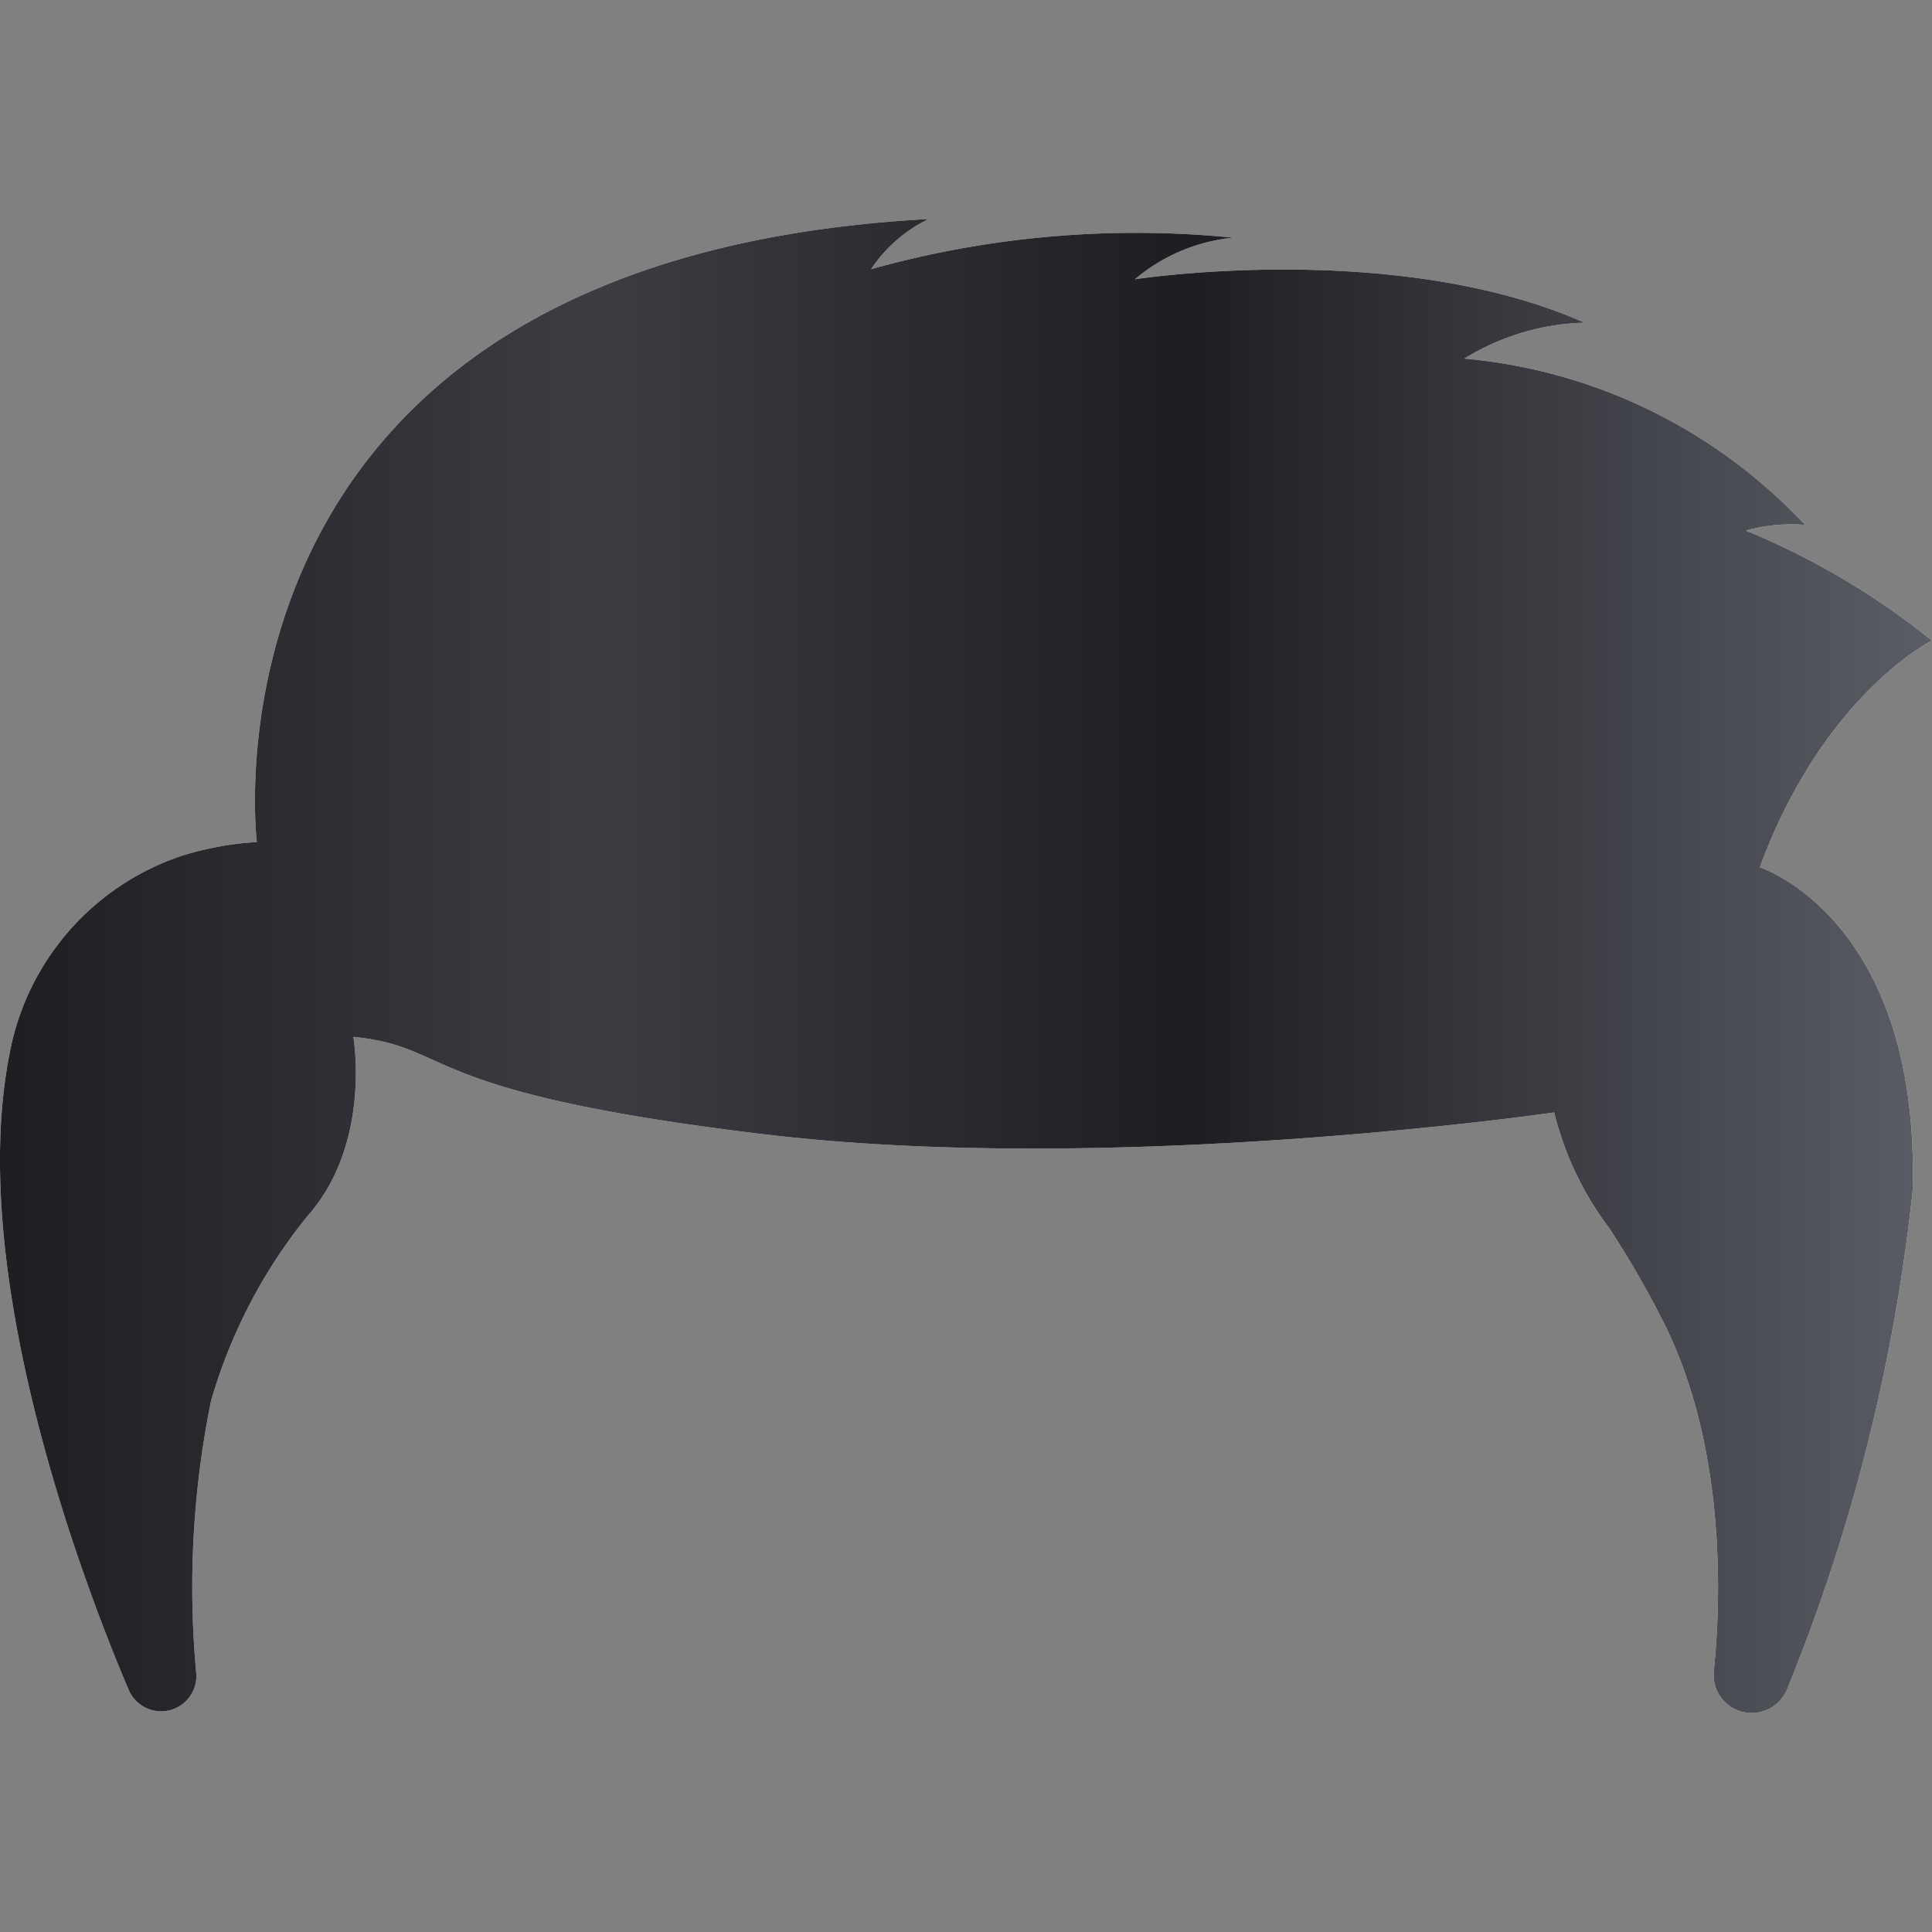 <svg width="64" height="64" fill="none" xmlns="http://www.w3.org/2000/svg"><rect width="100%" height="100%" fill="#808080" stroke="none"/><path d="M8.509 27.894S6.115 8.588 30.76 7.256a4.814 4.814 0 0 0-1.905 1.661 32.544 32.544 0 0 1 11.996-1.043 5.933 5.933 0 0 0-3.255 1.377s8.637-1.337 14.896 1.439a7.95 7.95 0 0 0-3.984 1.19 17.576 17.576 0 0 1 11.286 5.507 5.633 5.633 0 0 0-1.961.189c2.22.91 4.297 2.138 6.166 3.644 0 0-3.59 1.78-5.702 7.51 0 0 5.313 1.697 5.062 10.71a60.51 60.51 0 0 1-4.151 16.5 1.267 1.267 0 0 1-1.422.781 1.26 1.26 0 0 1-1.014-1.364c.234-2.282.452-7.571-1.803-11.827a31.37 31.37 0 0 0-1.677-2.869 10.535 10.535 0 0 1-1.808-3.81s-14.549 2.114-26.176.723c-11.627-1.391-10.225-2.888-13.603-3.226 0 0 .625 3.545-1.544 5.965a17.369 17.369 0 0 0-3.17 6.092 30.932 30.932 0 0 0-.489 9.038 1.17 1.17 0 0 1-.838 1.2 1.17 1.17 0 0 1-1.4-.663C2.914 52.814-1.15 42.384.312 34.934a8.558 8.558 0 0 1 5.729-6.59c.8-.25 1.63-.4 2.467-.45Z" fill="#F4F4F4"/><path d="M8.509 27.894S6.115 8.588 30.76 7.256a4.814 4.814 0 0 0-1.905 1.661 32.544 32.544 0 0 1 11.996-1.043 5.933 5.933 0 0 0-3.255 1.377s8.637-1.337 14.896 1.439a7.95 7.95 0 0 0-3.984 1.19 17.576 17.576 0 0 1 11.286 5.507 5.633 5.633 0 0 0-1.961.189c2.22.91 4.297 2.138 6.166 3.644 0 0-3.59 1.78-5.702 7.51 0 0 5.313 1.697 5.062 10.71a60.51 60.51 0 0 1-4.151 16.5 1.267 1.267 0 0 1-1.422.781 1.26 1.26 0 0 1-1.014-1.364c.234-2.282.452-7.571-1.803-11.827a31.37 31.37 0 0 0-1.677-2.869 10.535 10.535 0 0 1-1.808-3.81s-14.549 2.114-26.176.723c-11.627-1.391-10.225-2.888-13.603-3.226 0 0 .625 3.545-1.544 5.965a17.369 17.369 0 0 0-3.17 6.092 30.932 30.932 0 0 0-.489 9.038 1.17 1.17 0 0 1-.838 1.2 1.17 1.17 0 0 1-1.4-.663C2.914 52.814-1.15 42.384.312 34.934a8.558 8.558 0 0 1 5.729-6.59c.8-.25 1.63-.4 2.467-.45Z" fill="url(#a)"/><defs><linearGradient id="a" x1="0" y1="32" x2="64" y2="32" gradientUnits="userSpaceOnUse"><stop stop-color="#1D1E21"/><stop offset=".307" stop-color="#3C3D43"/><stop offset=".614" stop-color="#1D1E21"/><stop offset="1" stop-color="#5B5D66"/></linearGradient></defs></svg>